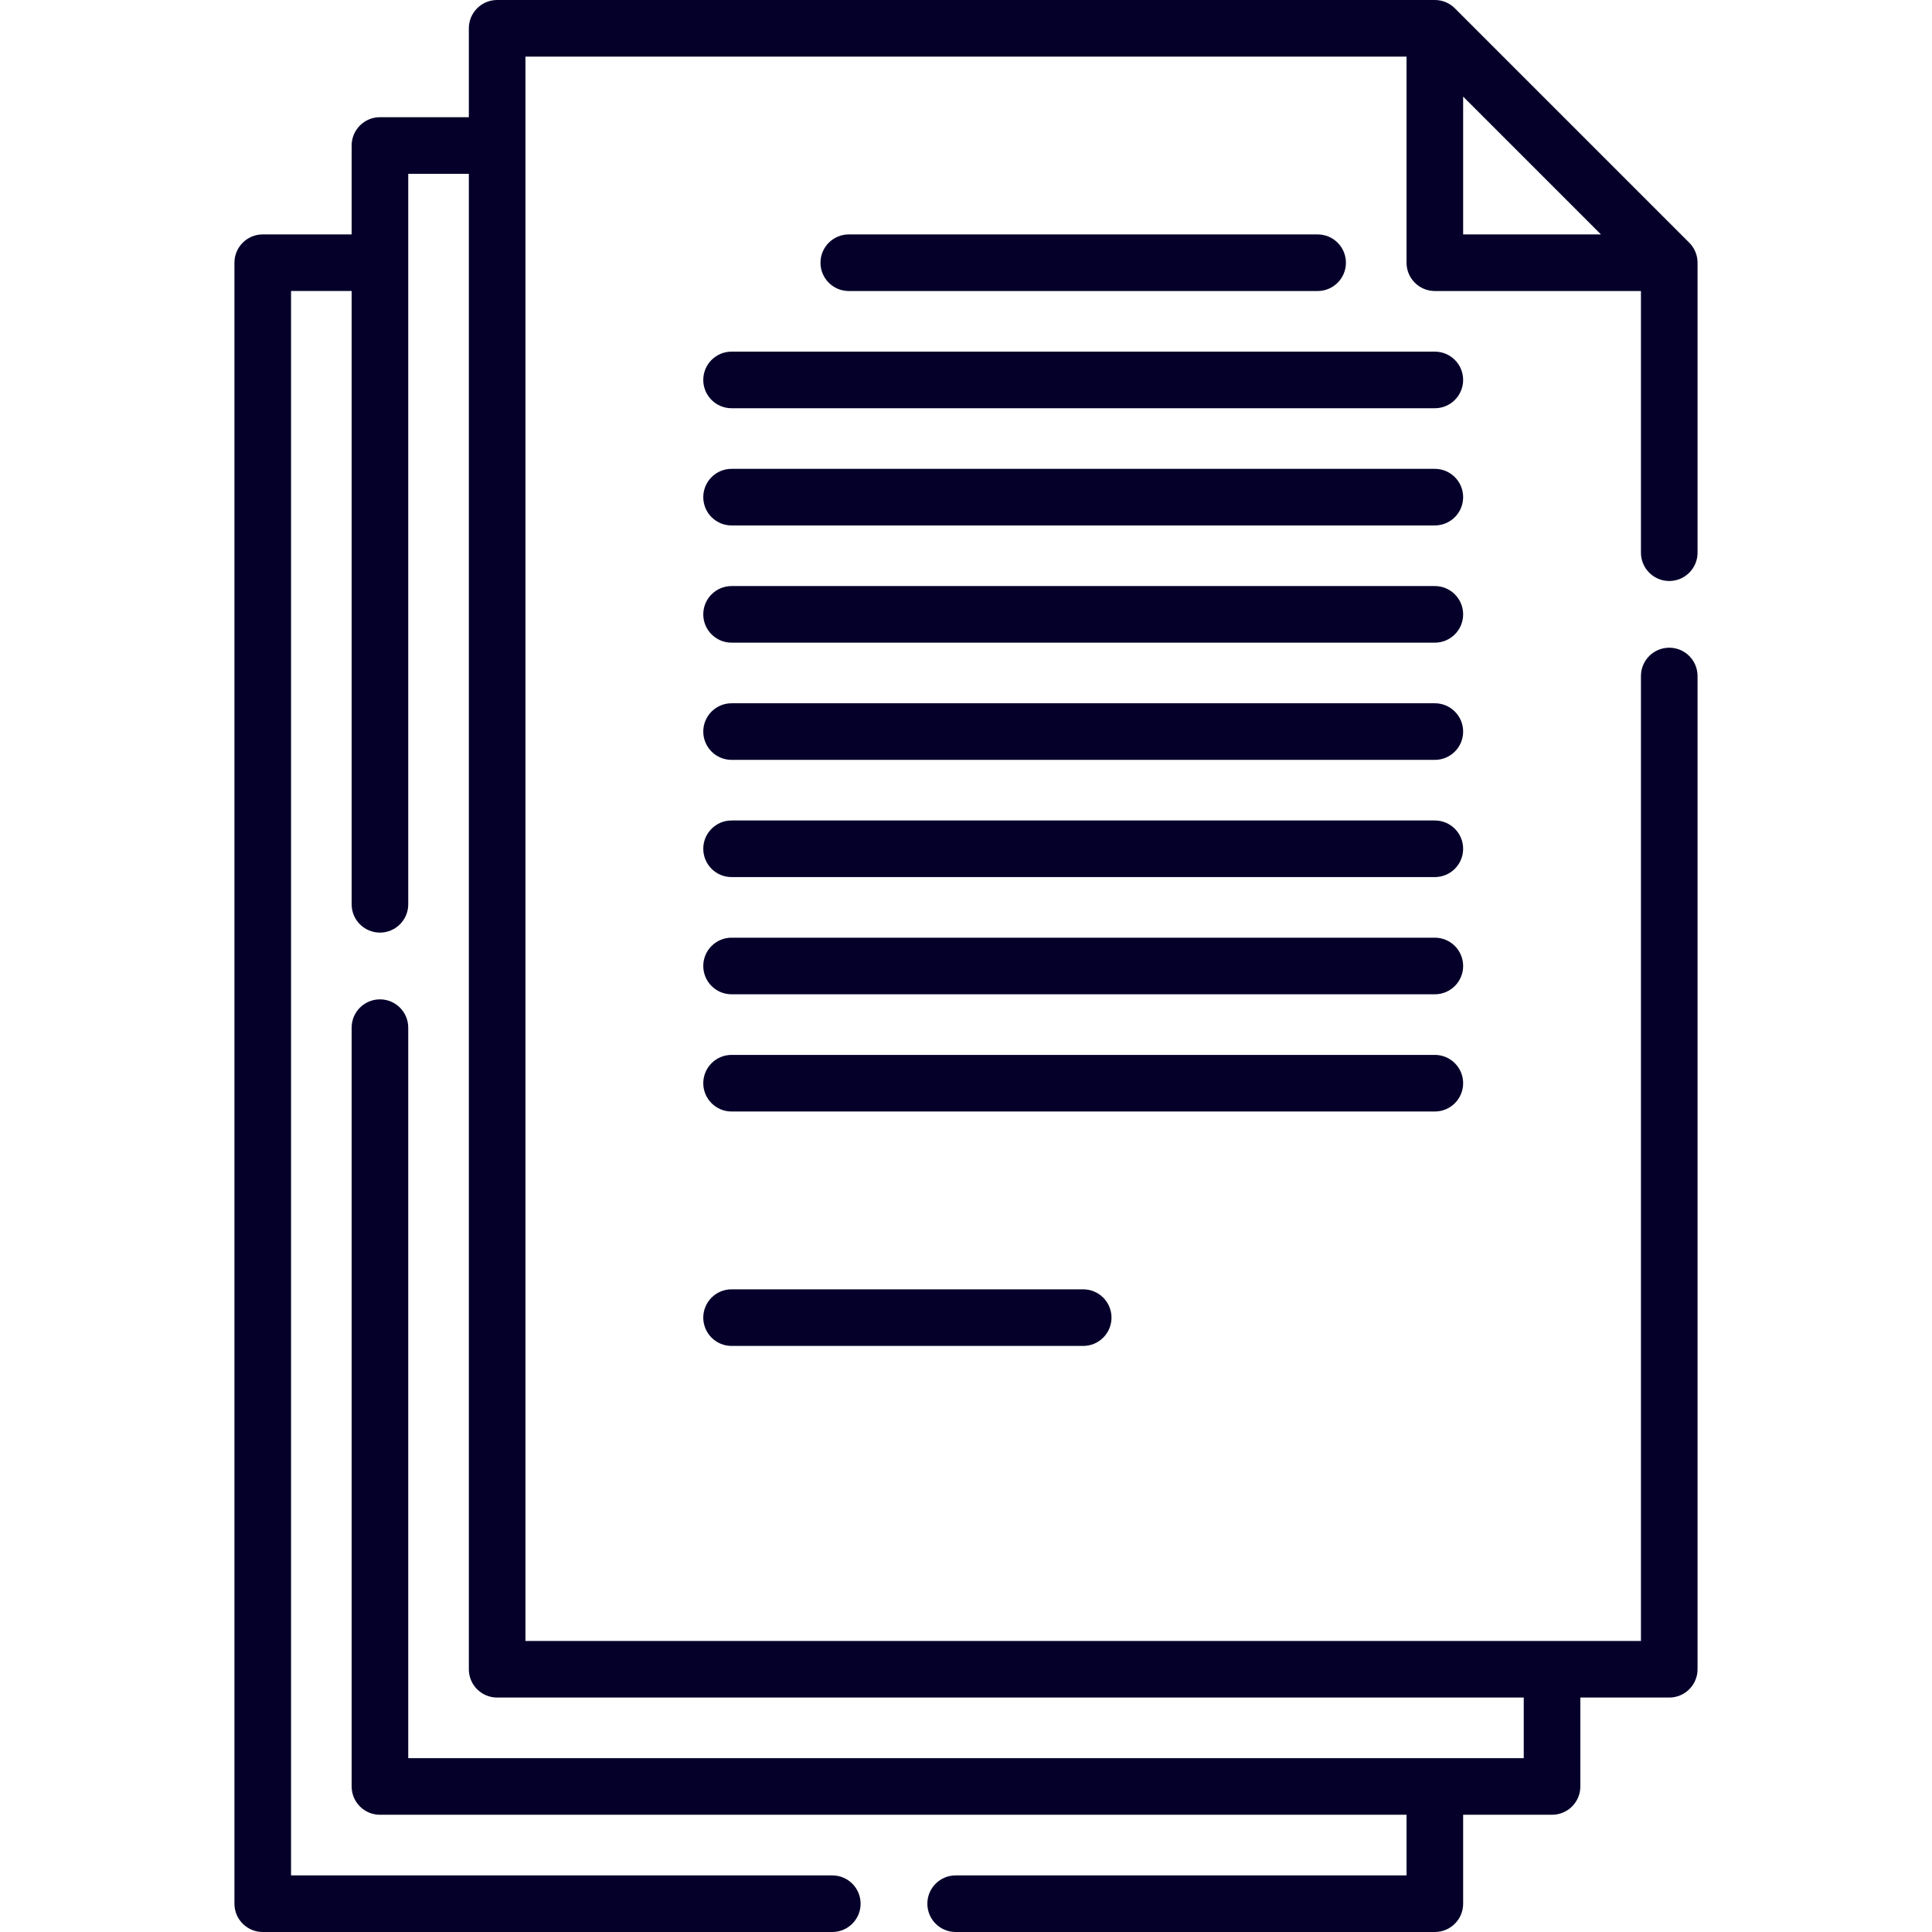 <?xml version="1.0" encoding="UTF-8" standalone="no"?>
<!DOCTYPE svg PUBLIC "-//W3C//DTD SVG 1.1//EN" "http://www.w3.org/Graphics/SVG/1.1/DTD/svg11.dtd">
<svg width="100%" height="100%" viewBox="0 0 512 512" version="1.1" xmlns="http://www.w3.org/2000/svg" xmlns:xlink="http://www.w3.org/1999/xlink" xml:space="preserve" xmlns:serif="http://www.serif.com/" style="fill-rule:evenodd;clip-rule:evenodd;stroke-linejoin:round;stroke-miterlimit:2;">
    <g>
        <path d="M62.128,69.62L62.128,504.5C62.128,508.642 65.486,512 69.628,512L220.568,512C224.71,512 228.068,508.642 228.068,504.5C228.068,500.358 224.71,497 220.568,497L77.128,497L77.128,77.12L93.188,77.12L93.188,239.65C93.188,243.792 96.546,247.15 100.688,247.15C104.83,247.15 108.188,243.792 108.188,239.65L108.188,46.06L124.248,46.06L124.248,442.37C124.248,446.512 127.606,449.87 131.748,449.87L403.808,449.87L403.808,465.93L108.188,465.93L108.188,272.34C108.188,268.198 104.83,264.84 100.688,264.84C96.546,264.84 93.188,268.198 93.188,272.34L93.188,473.43C93.188,477.572 96.546,480.93 100.688,480.93L372.748,480.93L372.748,497L253.258,497C249.116,497 245.758,500.358 245.758,504.5C245.758,508.642 249.116,512 253.258,512L380.248,512C384.39,512 387.748,508.642 387.748,504.5L387.748,480.93L411.308,480.93C415.45,480.93 418.808,477.572 418.808,473.43L418.808,449.87L442.368,449.87C446.51,449.87 449.868,446.512 449.868,442.37L449.868,179.15C449.868,175.008 446.51,171.65 442.368,171.65C438.226,171.65 434.868,175.008 434.868,179.15L434.868,434.87L139.248,434.87L139.248,15L372.747,15L372.747,69.624C372.747,73.766 376.105,77.124 380.247,77.124L434.868,77.124L434.868,146.47C434.868,150.612 438.226,153.97 442.368,153.97C446.51,153.97 449.868,150.612 449.868,146.47L449.868,69.844C449.929,67.71 449.1,65.749 447.671,64.317L385.551,2.197C384.155,0.805 382.272,0.001 380.248,-0L131.748,-0C127.606,-0 124.248,3.358 124.248,7.5L124.248,31.06L100.688,31.06C96.546,31.06 93.188,34.418 93.188,38.56L93.188,62.12L69.628,62.12C65.486,62.12 62.128,65.478 62.128,69.62ZM387.747,62.125L387.747,25.605L424.266,62.124L387.747,62.124L387.747,62.125Z" style="fill:rgb(5,0,42);fill-rule:nonzero;"/>
        <path d="M224.936,77.124C220.794,77.124 217.436,73.766 217.436,69.624C217.436,65.482 220.794,62.124 224.936,62.124L349.185,62.124C353.327,62.124 356.685,65.482 356.685,69.624C356.685,73.766 353.327,77.124 349.185,77.124L224.936,77.124Z" style="fill:rgb(5,0,42);fill-rule:nonzero;"/>
        <path d="M387.747,100.687C387.747,104.829 384.389,108.187 380.247,108.187L193.874,108.187C189.732,108.187 186.374,104.829 186.374,100.687C186.374,96.545 189.732,93.187 193.874,93.187L380.247,93.187C384.39,93.187 387.747,96.544 387.747,100.687Z" style="fill:rgb(5,0,42);fill-rule:nonzero;"/>
        <path d="M380.247,139.249L193.874,139.249C189.732,139.249 186.374,135.891 186.374,131.749C186.374,127.607 189.732,124.249 193.874,124.249L380.247,124.249C384.389,124.249 387.747,127.607 387.747,131.749C387.747,135.891 384.39,139.249 380.247,139.249Z" style="fill:rgb(5,0,42);fill-rule:nonzero;"/>
        <path d="M380.247,170.311L193.874,170.311C189.732,170.311 186.374,166.953 186.374,162.811C186.374,158.669 189.732,155.311 193.874,155.311L380.247,155.311C384.389,155.311 387.747,158.669 387.747,162.811C387.747,166.953 384.39,170.311 380.247,170.311Z" style="fill:rgb(5,0,42);fill-rule:nonzero;"/>
        <path d="M380.247,201.374L193.874,201.374C189.732,201.374 186.374,198.016 186.374,193.874C186.374,189.732 189.732,186.374 193.874,186.374L380.247,186.374C384.389,186.374 387.747,189.732 387.747,193.874C387.747,198.016 384.39,201.374 380.247,201.374Z" style="fill:rgb(5,0,42);fill-rule:nonzero;"/>
        <path d="M380.247,232.436L193.874,232.436C189.732,232.436 186.374,229.078 186.374,224.936C186.374,220.794 189.732,217.436 193.874,217.436L380.247,217.436C384.389,217.436 387.747,220.794 387.747,224.936C387.747,229.078 384.39,232.436 380.247,232.436Z" style="fill:rgb(5,0,42);fill-rule:nonzero;"/>
        <path d="M380.247,263.498L193.874,263.498C189.732,263.498 186.374,260.14 186.374,255.998C186.374,251.856 189.732,248.498 193.874,248.498L380.247,248.498C384.389,248.498 387.747,251.856 387.747,255.998C387.747,260.14 384.39,263.498 380.247,263.498Z" style="fill:rgb(5,0,42);fill-rule:nonzero;"/>
        <path d="M380.247,294.56L193.874,294.56C189.732,294.56 186.374,291.202 186.374,287.06C186.374,282.918 189.732,279.56 193.874,279.56L380.247,279.56C384.389,279.56 387.747,282.918 387.747,287.06C387.747,291.202 384.39,294.56 380.247,294.56Z" style="fill:rgb(5,0,42);fill-rule:nonzero;"/>
        <path d="M193.874,341.685L287.06,341.685C291.202,341.685 294.56,345.043 294.56,349.185C294.56,353.327 291.202,356.685 287.06,356.685L193.874,356.685C189.732,356.685 186.374,353.327 186.374,349.185C186.374,345.043 189.732,341.685 193.874,341.685Z" style="fill:rgb(5,0,42);fill-rule:nonzero;"/>
    </g>
</svg>
